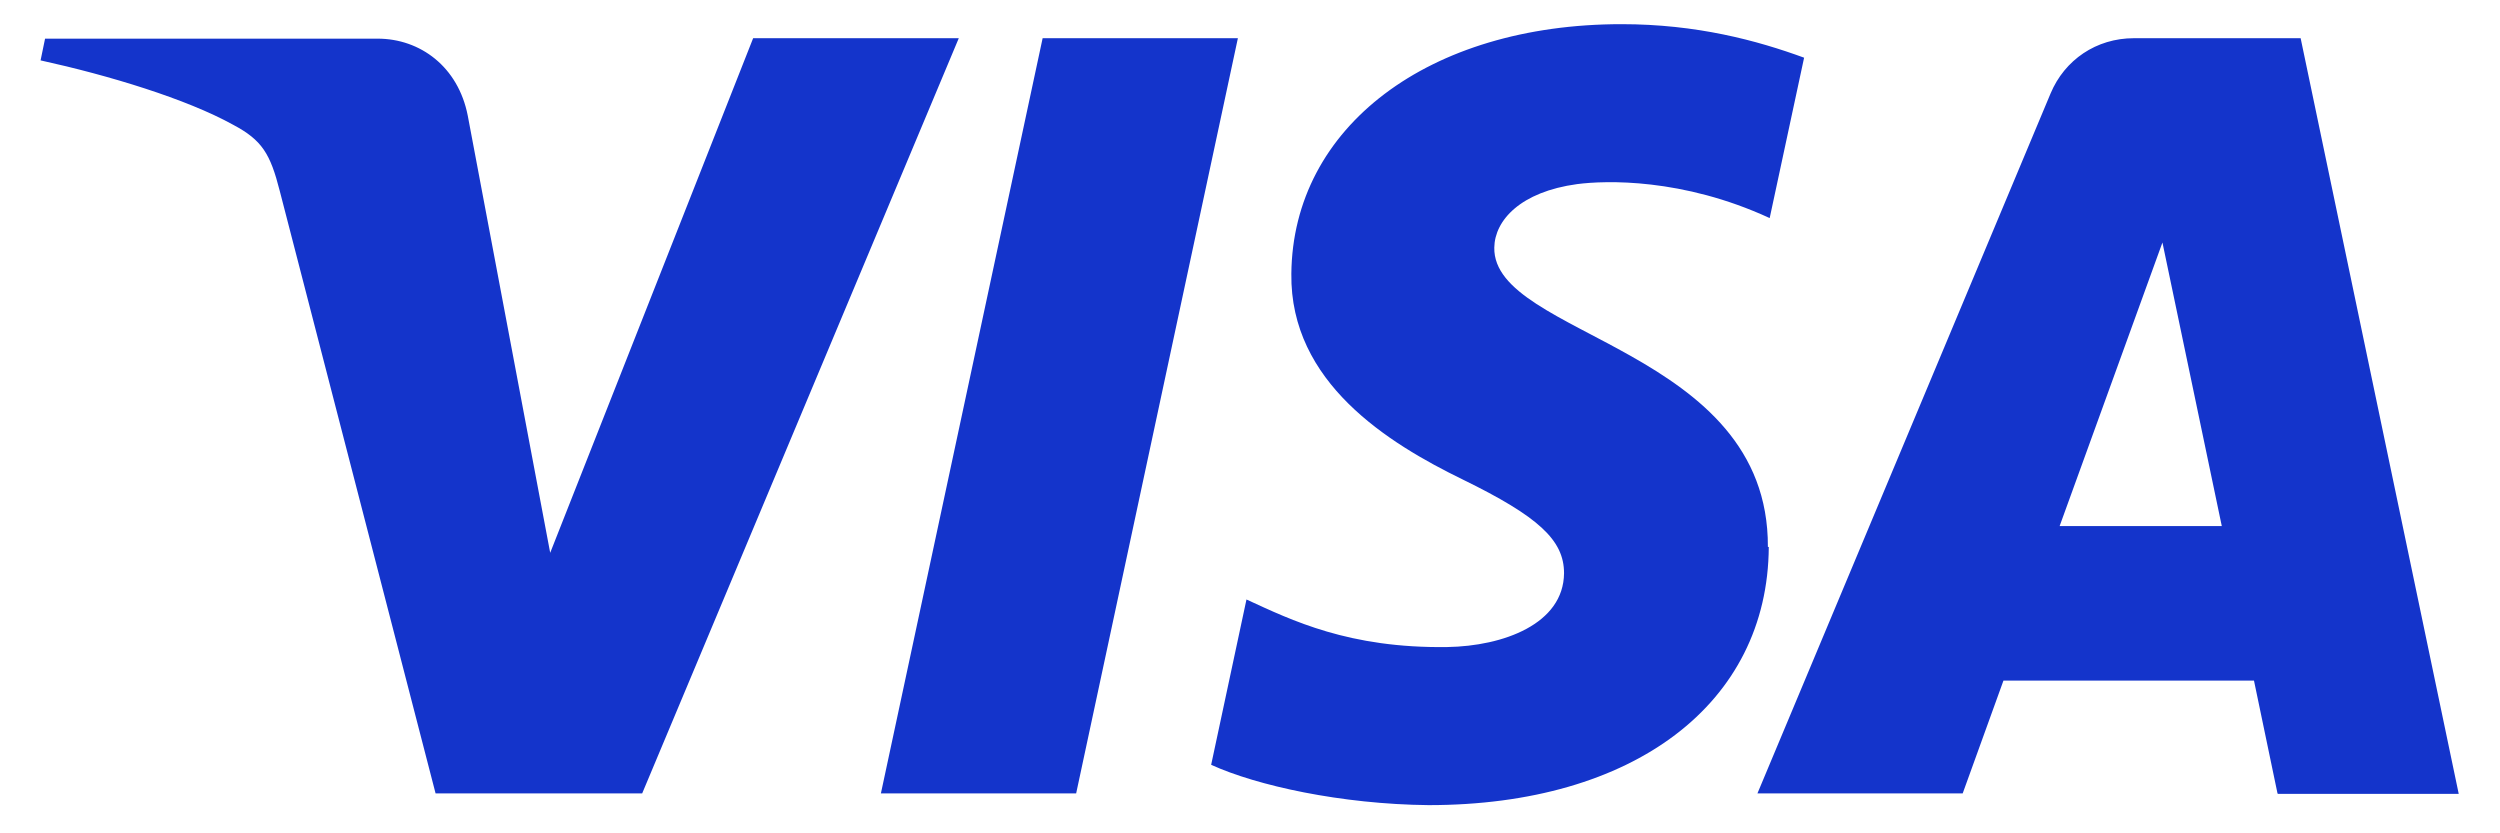 <svg xmlns="http://www.w3.org/2000/svg" viewBox="0 0 39 13" fill="none">
  <g clip-path="url(#clip0_5763_3747)">
    <path d="M14.957 0.596L10.018 12.377H6.795L4.364 2.978C4.216 2.398 4.089 2.186 3.636 1.946C2.908 1.543 1.7 1.176 0.633 0.942L0.703 0.603H5.891C6.555 0.603 7.148 1.041 7.297 1.804L8.583 8.624L11.749 0.596H14.95H14.957ZM27.579 8.532C27.593 5.423 23.282 5.253 23.311 3.861C23.318 3.437 23.72 2.992 24.604 2.872C25.042 2.815 26.243 2.773 27.607 3.402L28.144 0.9C27.409 0.631 26.469 0.377 25.296 0.377C22.286 0.377 20.166 1.981 20.145 4.271C20.123 5.967 21.657 6.914 22.816 7.479C24.003 8.059 24.399 8.426 24.399 8.942C24.392 9.734 23.452 10.08 22.576 10.094C21.042 10.115 20.152 9.677 19.445 9.352L18.894 11.931C19.607 12.256 20.922 12.546 22.286 12.56C25.487 12.56 27.579 10.977 27.593 8.532M35.536 12.384H38.356L35.89 0.596H33.289C32.702 0.596 32.208 0.935 31.989 1.458L27.416 12.377H30.618L31.254 10.617H35.162L35.529 12.377L35.536 12.384ZM32.13 8.207L33.734 3.783L34.66 8.207H32.13ZM19.311 0.596L16.788 12.377H13.742L16.265 0.596H19.311Z" fill="#1434CB"/>
  </g>
  <defs>
    <clipPath id="clip0_5763_3747">
      <rect width="37.716" height="12.183" fill="white" transform="translate(0.633 0.384)"/>
    </clipPath>
  </defs>
</svg>
